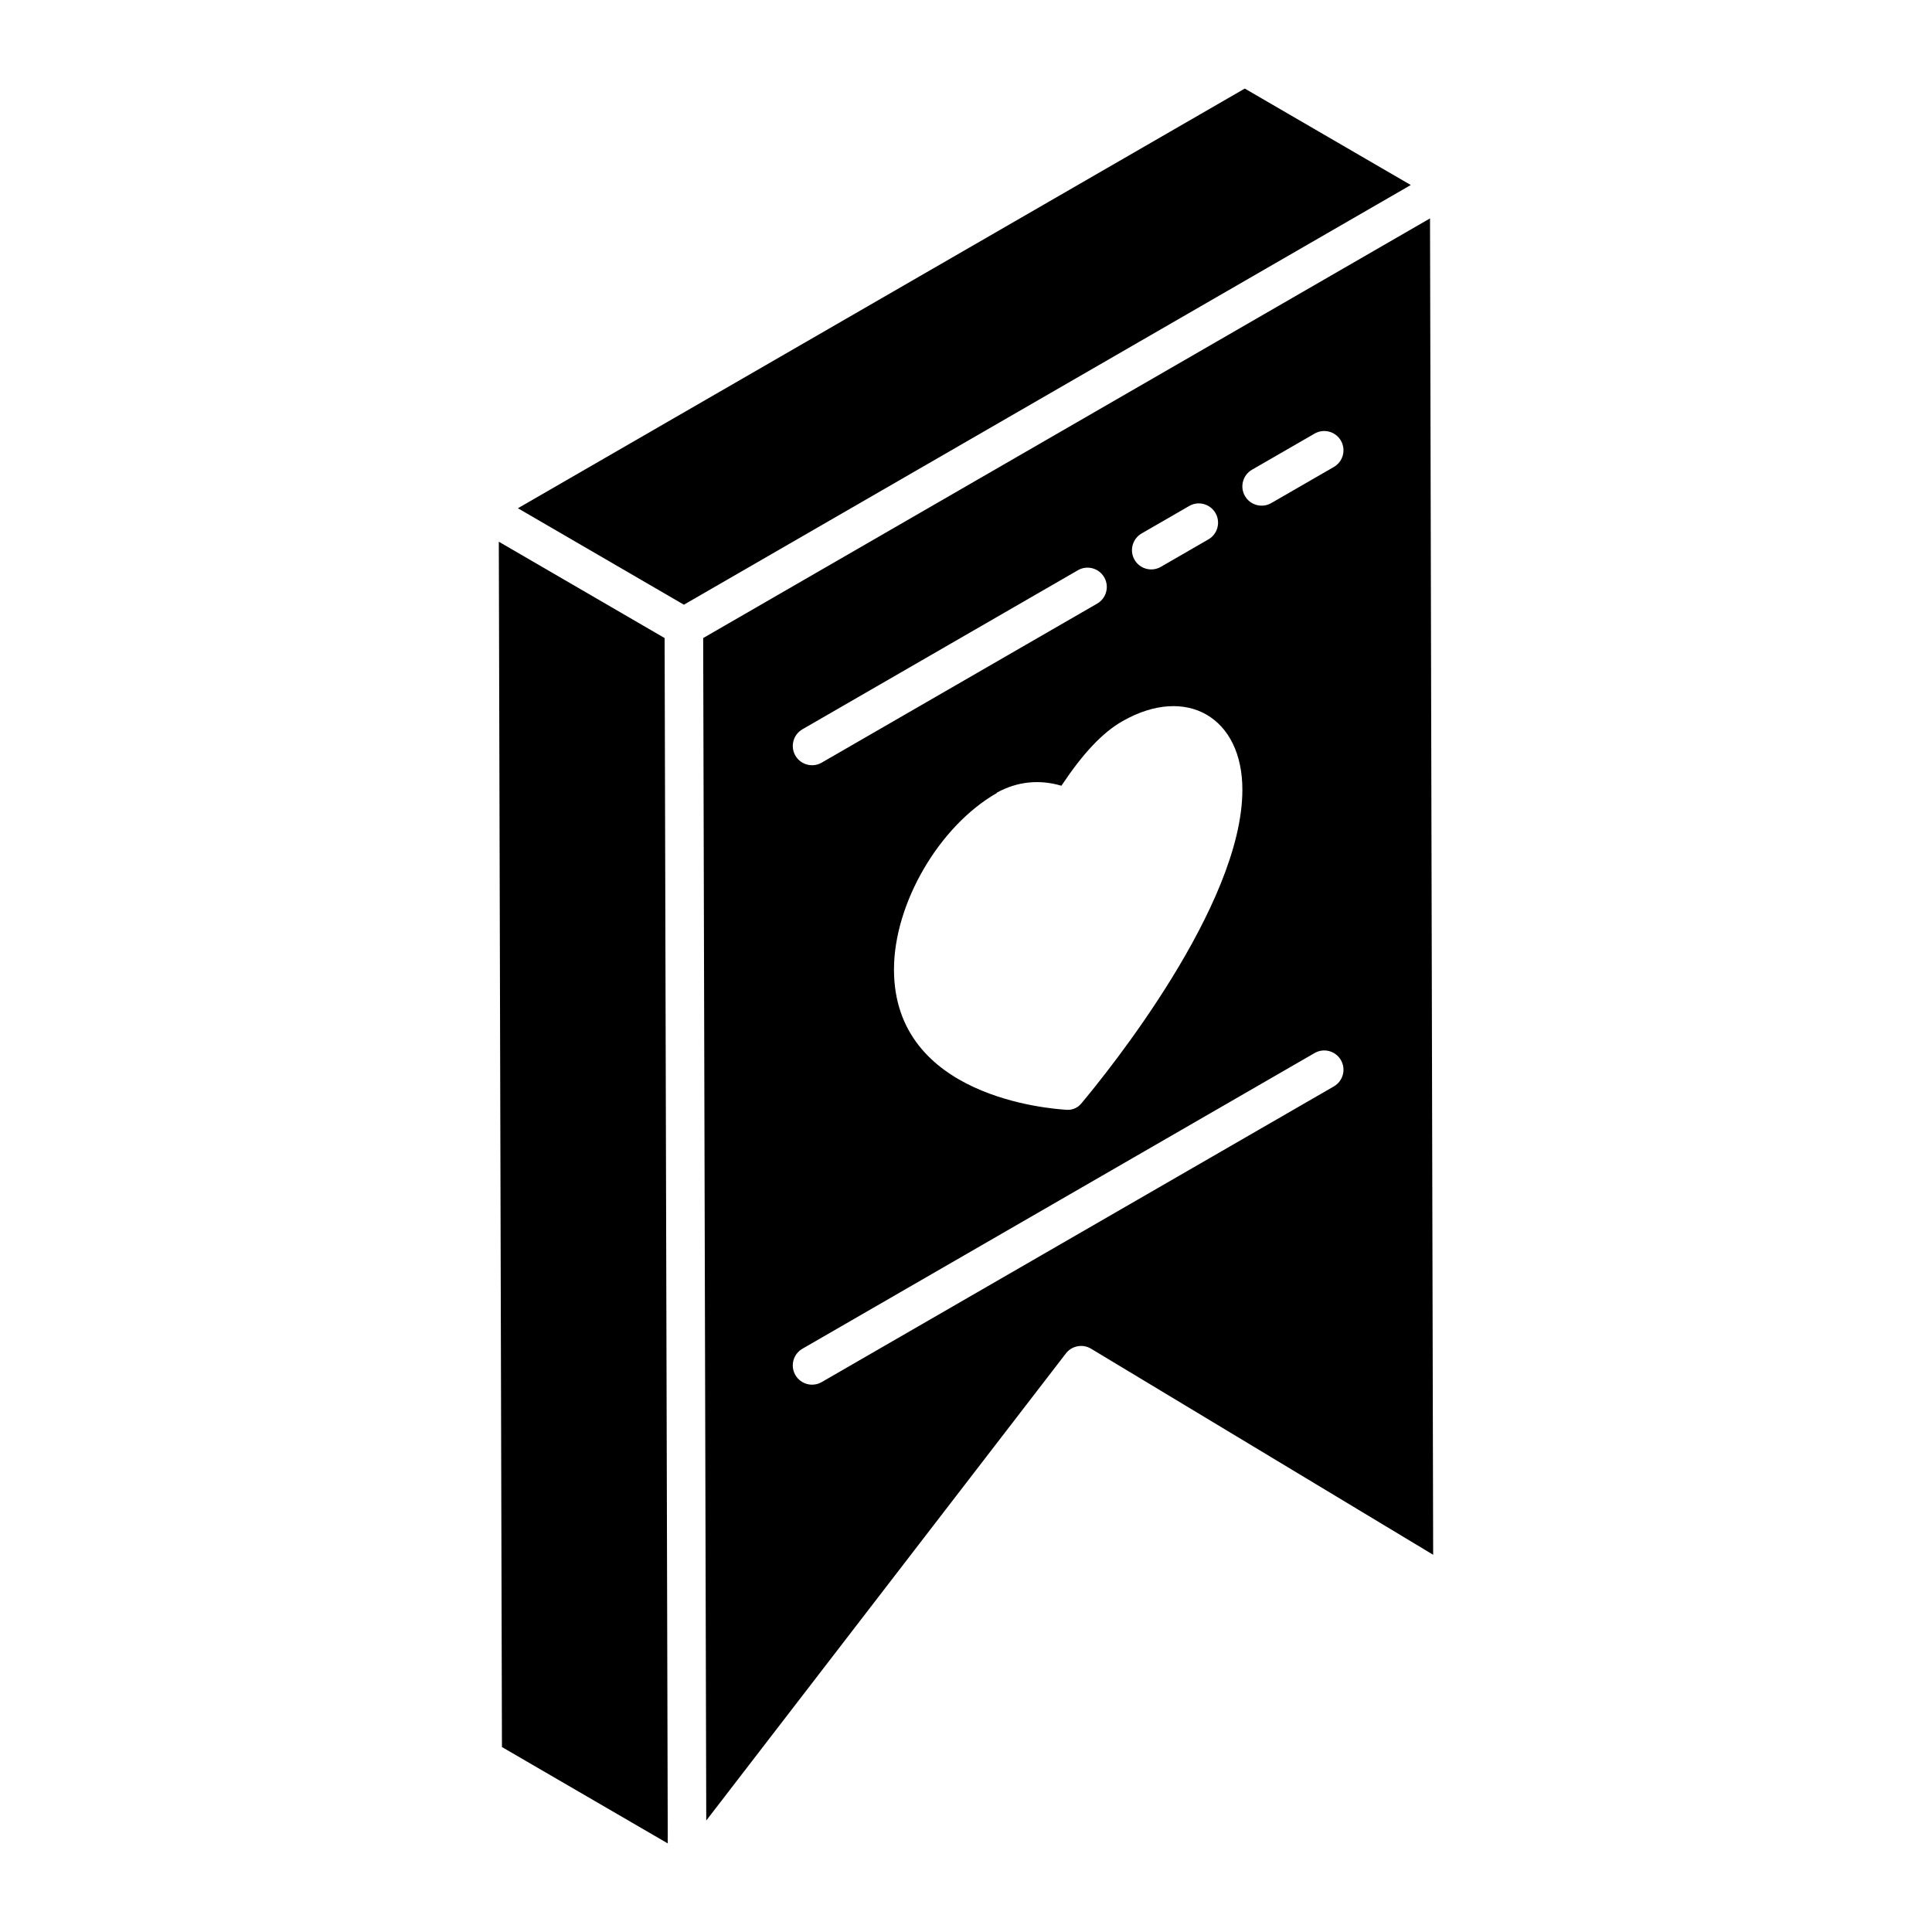 <?xml version="1.0" encoding="UTF-8"?>
<!-- Uploaded to: ICON Repo, www.iconrepo.com, Generator: ICON Repo Mixer Tools -->
<svg fill="#000000" width="800px" height="800px" version="1.1" viewBox="144 144 512 512" xmlns="http://www.w3.org/2000/svg">
 <g>
  <path d="m522.97 201.88-192.62 111.21c0.199 76.363 0.625 240.04 0.816 313.37l95.301-123.78c1.574-2.055 4.457-2.598 6.676-1.258l90.66 54.609zm-76.434 83.496 12.605-7.281c2.422-1.414 5.559-0.578 6.973 1.871 1.41 2.438 0.574 5.562-1.871 6.973l-12.605 7.281c-2.43 1.402-5.559 0.578-6.973-1.871-1.406-2.434-0.57-5.562 1.871-6.973zm26.707 68.055c-0.09 30.562-35.531 74.469-42.711 83.031-0.828 1.012-2.117 1.656-3.5 1.656h-0.184c-4.695-0.277-45.934-3.312-45.934-37.191 0-17.488 11.965-38.016 27.246-46.762v-0.094c5.34-2.945 11.23-3.59 17.121-1.84 5.707-8.562 10.863-14.086 16.203-17.121 16.938-9.664 31.852-1.012 31.758 18.32zm-116.59-16.164 73.004-42.148c2.422-1.406 5.559-0.582 6.973 1.871 1.41 2.441 0.574 5.562-1.871 6.973l-73.004 42.148c-2.43 1.402-5.559 0.578-6.973-1.871-1.406-2.441-0.57-5.562 1.871-6.973zm140.83 94.645-135.73 78.359c-2.43 1.402-5.559 0.578-6.973-1.871-1.41-2.441-0.574-5.562 1.871-6.973l135.73-78.359c2.434-1.414 5.559-0.578 6.973 1.871 1.41 2.441 0.57 5.562-1.871 6.973zm0-164.16-16.586 9.57c-2.418 1.398-5.551 0.59-6.973-1.871-1.41-2.441-0.574-5.562 1.871-6.973l16.586-9.57c2.434-1.41 5.559-0.574 6.973 1.871 1.41 2.441 0.57 5.562-1.871 6.973z"/>
  <path d="m277.02 602.42v-0.117-0.168c0 0.309 0.004 0.824 0.004 1.414v-0.613c-0.004-0.203-0.004-0.375-0.004-0.516z"/>
  <path d="m473.88 167.47-192.63 111.22 43.988 25.562 192.63-111.22z"/>
  <path d="m320.13 313.09-43.941-25.531c0.602 231.41 0.777 298.28 0.82 314.74v0.117 0.512c0 0.246 0 0.555 0.004 0.902v-0.289 0.336c0 0.445 0 0.961 0.004 1.586 0-0.492-0.004-1.031-0.004-1.551 0.004 1.281 0.004 2.094 0.008 2.578v-0.637c0 0.355 0 0.719 0.004 1.133l43.941 25.539c-0.008-2.84-0.715-273.34-0.836-319.44z"/>
 </g>
</svg>